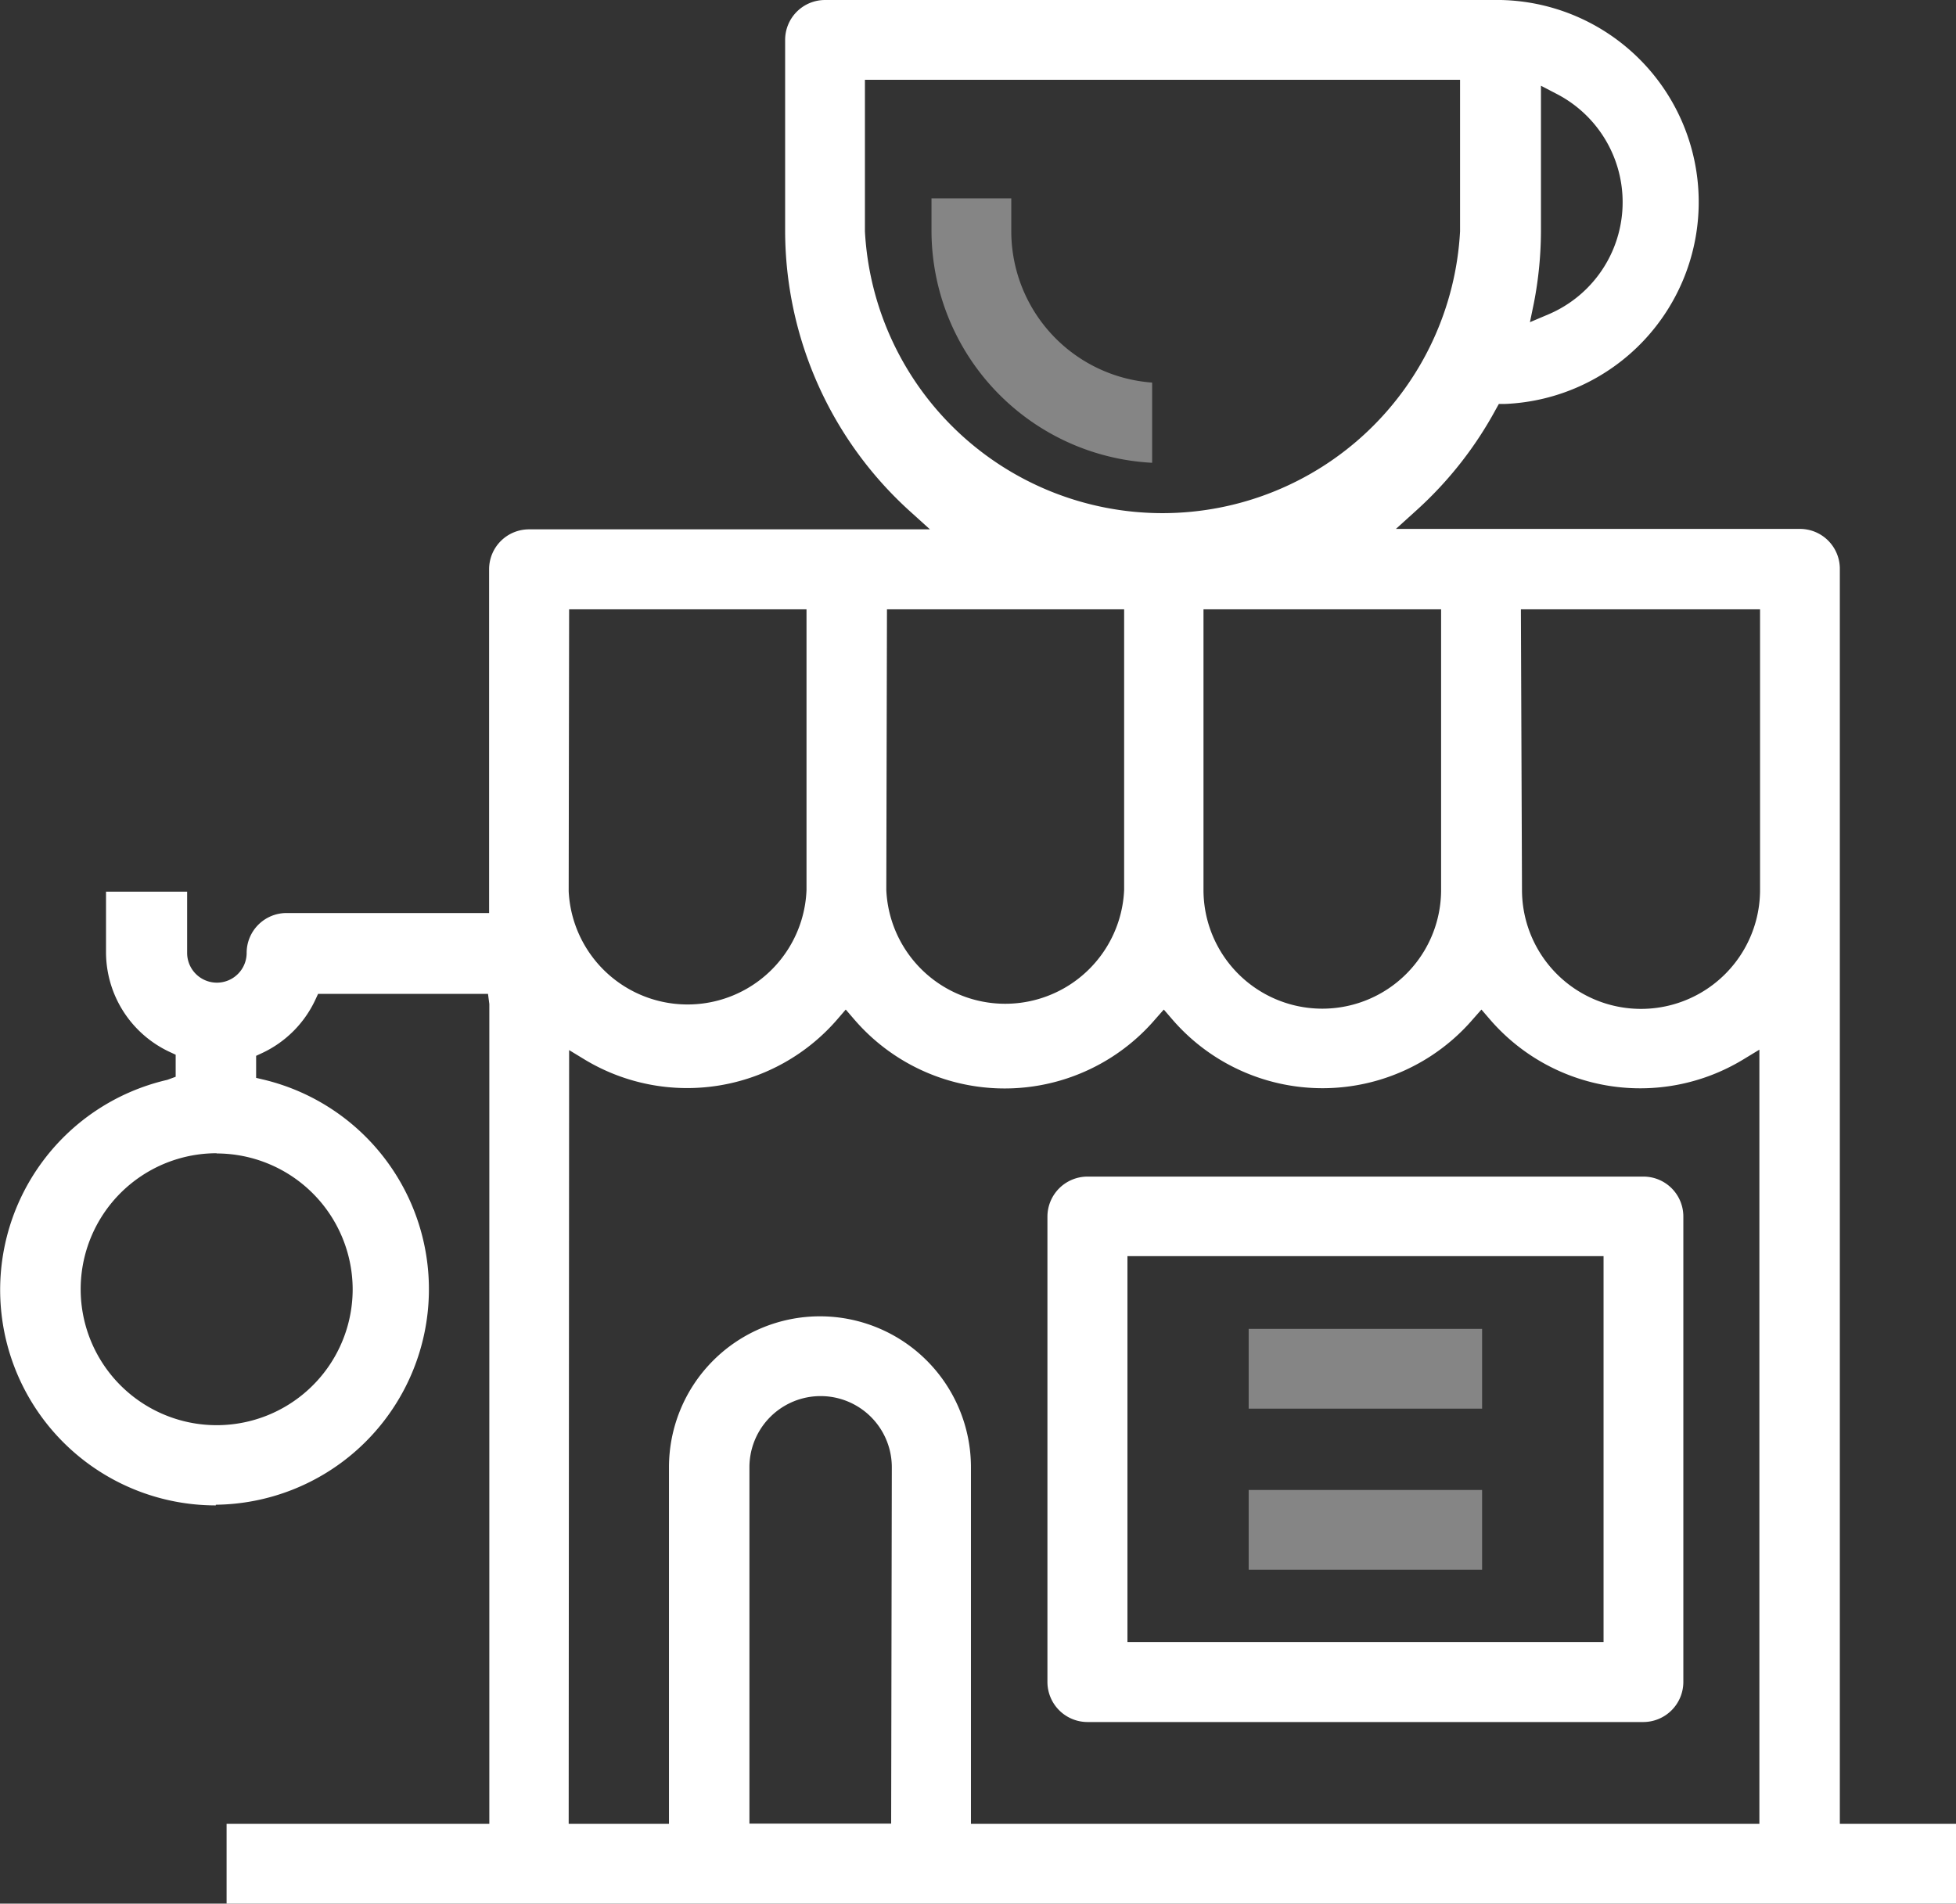 <svg xmlns="http://www.w3.org/2000/svg" width="88.74" height="86.38" viewBox="0 0 88.74 86.38"><rect x="0" y="0" width="88.74" height="86.38" fill="#333333" stroke="none"/><title>icon_category_restaurant</title><path d="M9.79,68.28A9.78,9.78,0,0,0,12,49l-.38-.09v-1l.28-.13a5,5,0,0,0,2.4-2.4l.13-.28h7.71l.06.46V82.76H10.28v3.62H88.74V82.76H83.47V25.83A1.81,1.81,0,0,0,81.66,24H63.33l.94-.85a17.22,17.22,0,0,0,3.59-4.57l.14-.25h.28A9.17,9.17,0,0,0,68.09,0H37.43a1.81,1.81,0,0,0-1.81,1.81V10.5a17.19,17.19,0,0,0,5.63,12.67l.94.85H24a1.81,1.81,0,0,0-1.81,1.81v15.6H13a1.81,1.81,0,0,0-1.81,1.81,1.35,1.35,0,0,1-2.7,0V40.46H4.81v2.78a5,5,0,0,0,2.88,4.49l.28.13v1L7.59,49a9.78,9.78,0,0,0,2.2,19.31Zm59.8-54.53a17.37,17.37,0,0,0,.32-3.25V3.89l.71.37a5.53,5.53,0,0,1-.36,10l-.85.36Zm-29.16,69H34V66.58a3.23,3.23,0,0,1,6.46,0ZM69,27.65H79.85V40.38a5.4,5.4,0,0,1-10.8,0Zm-3.62,0V40.38a5.39,5.39,0,0,1-10.78,0V27.65ZM39.24,10.5V3.62h27V10.5a13.52,13.52,0,0,1-27,0Zm1,17.15H51V40.38a5.4,5.4,0,0,1-10.79,0Zm-14.42,0H36.59V40.38a5.4,5.4,0,0,1-10.79.06Zm0,20,.74.45A9,9,0,0,0,38,46.24l.37-.43.37.43a9,9,0,0,0,13.68,0l.38-.43.37.43a9,9,0,0,0,13.66,0l.38-.43.37.43a9,9,0,0,0,11.5,1.84l.74-.45V82.76H44.05V66.58a6.85,6.85,0,1,0-13.7,0V82.76H25.8Zm-16,4.69h0A6.18,6.18,0,0,1,16,58.5a6.17,6.17,0,1,1-6.16-6.17Z" fill="#fff"/><path d="M74.56,53.39H49.33a1.82,1.82,0,0,0-1.81,1.81V76.32a1.82,1.82,0,0,0,1.81,1.82H74.56a1.82,1.82,0,0,0,1.81-1.82V55.2A1.81,1.81,0,0,0,74.56,53.39ZM72.75,74.51H51.15V57h21.6Z" fill="#fff"/><rect x="56.65" y="60.3" width="10.59" height="3.62" fill="#fff" opacity="0.4"/><rect x="56.65" y="67.61" width="10.59" height="3.62" fill="#fff" opacity="0.4"/><path d="M52.27,21V17.36a6.89,6.89,0,0,1-6.39-6.86V9H42.26V10.5A10.56,10.56,0,0,0,52.27,21Z" fill="#fff" opacity="0.4"/></svg>